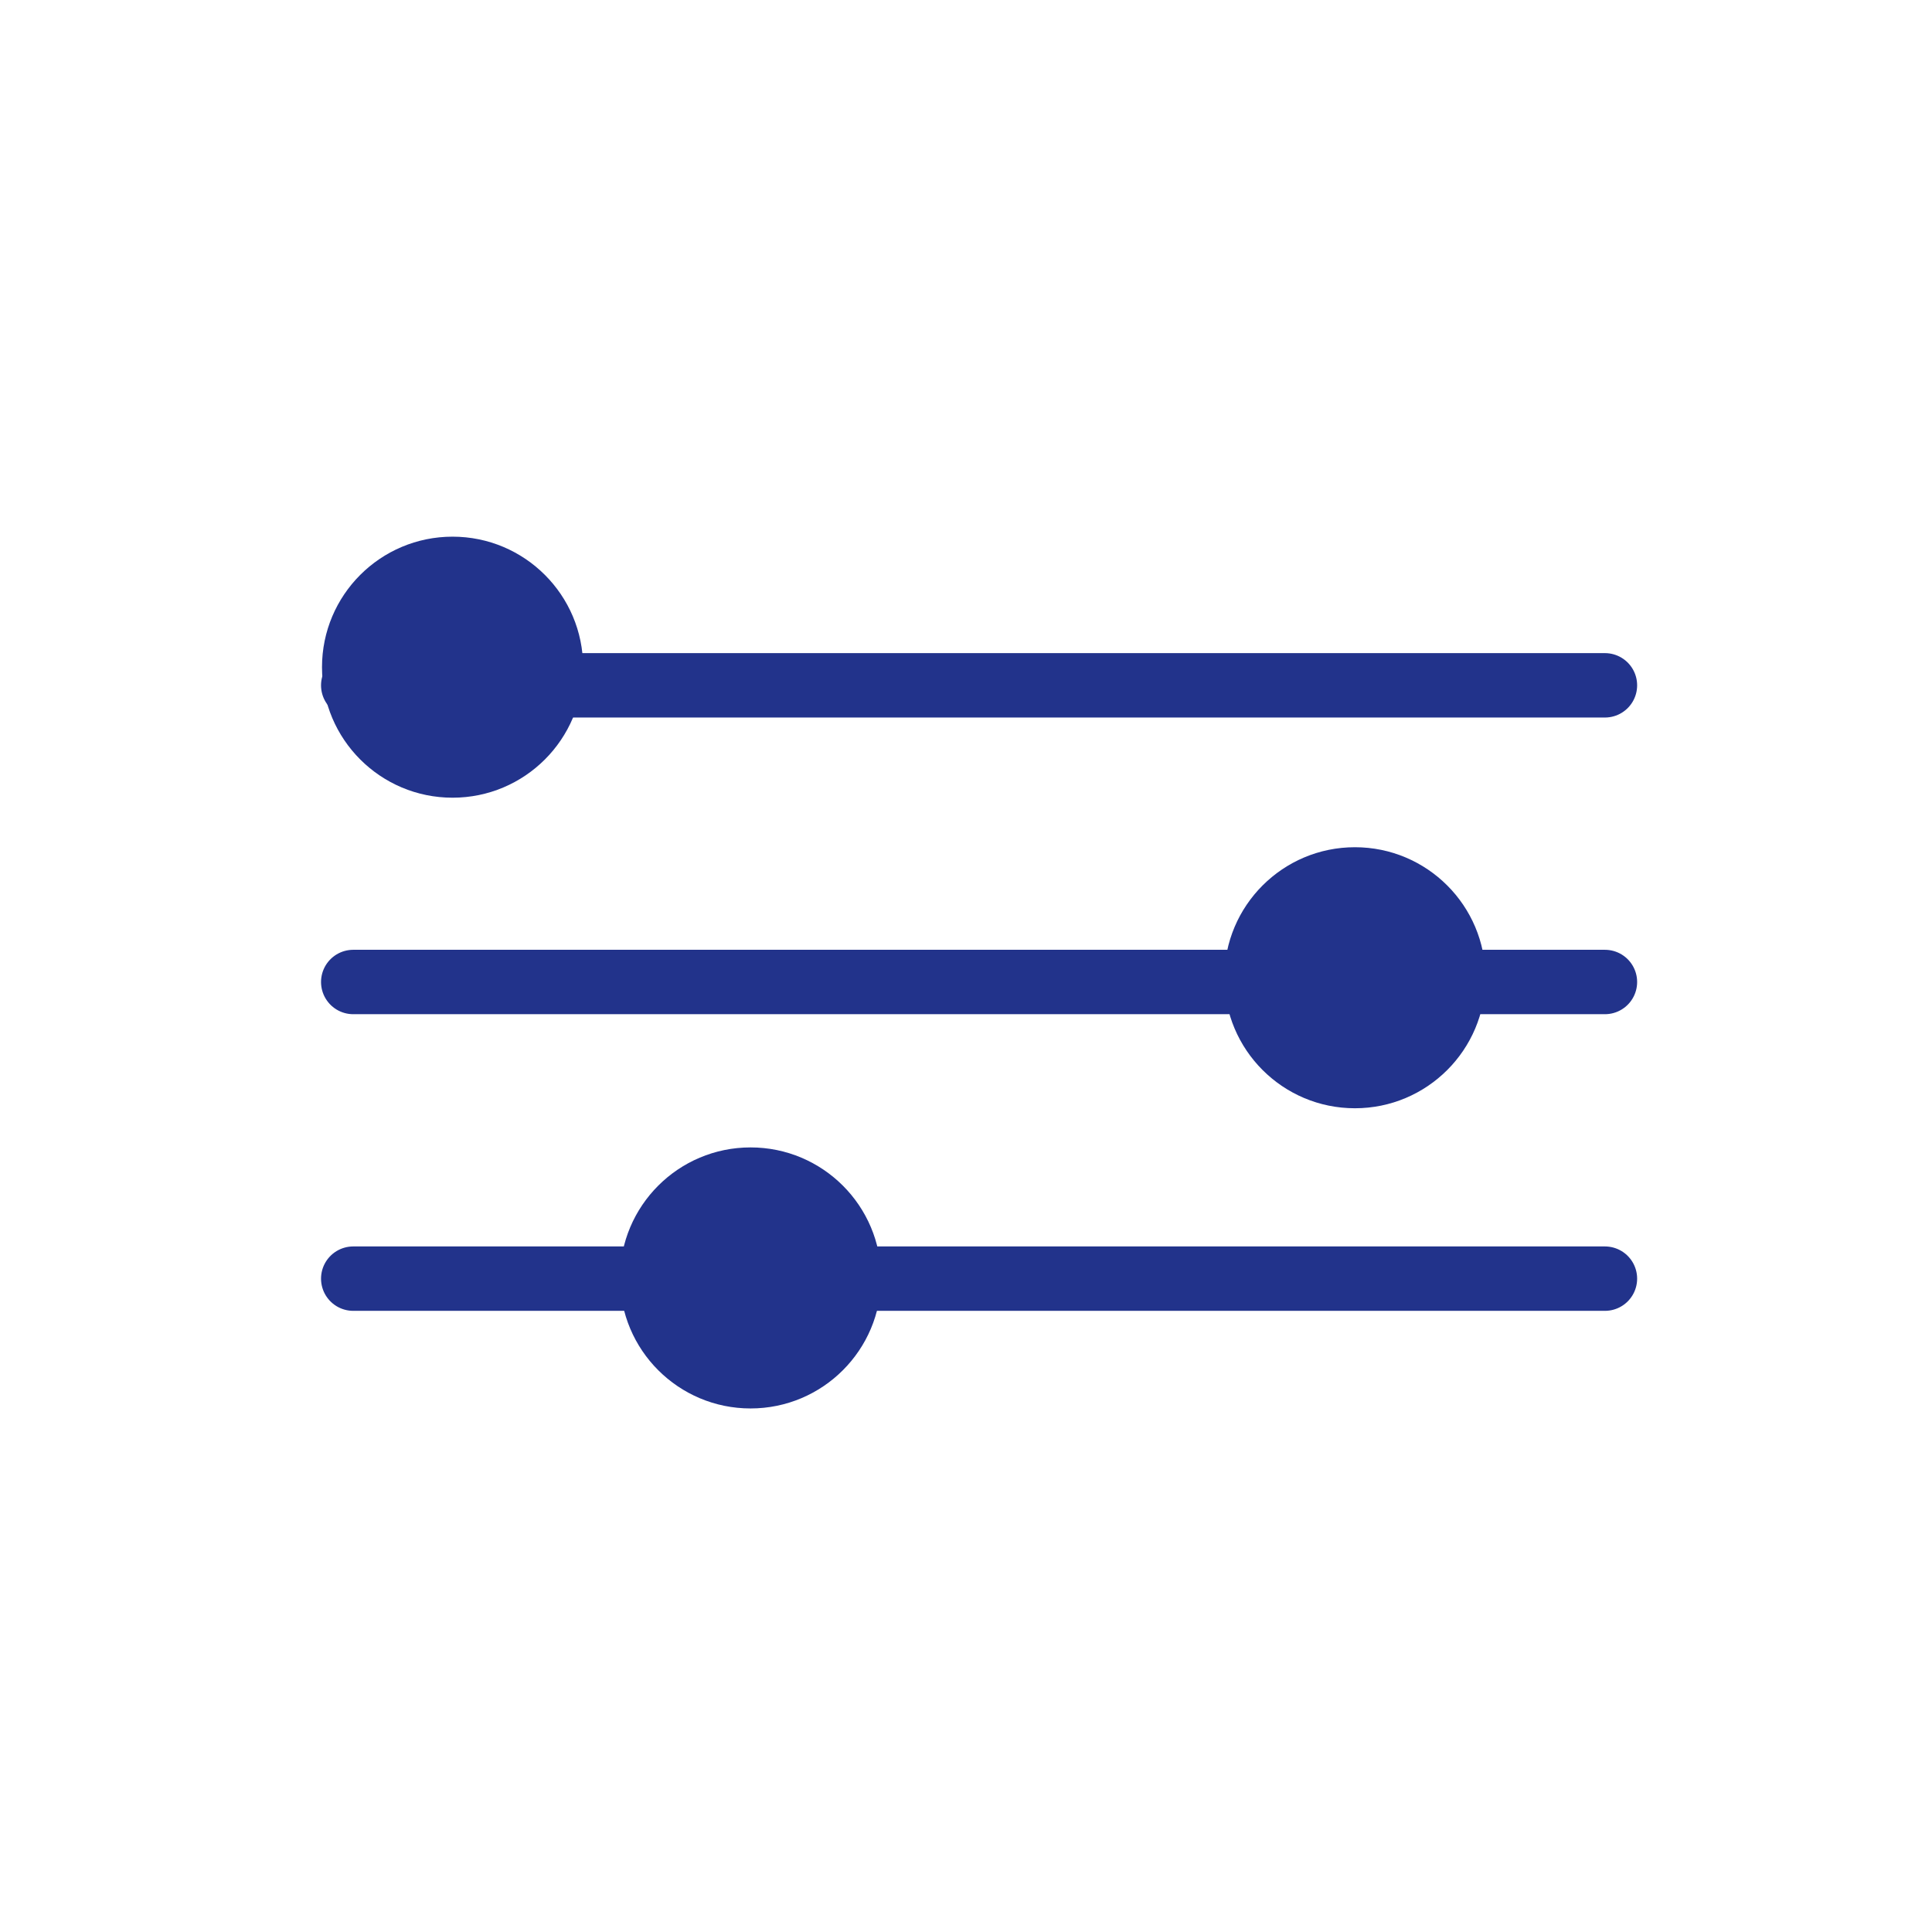 <svg xmlns="http://www.w3.org/2000/svg" width="90" height="90" viewBox="0 0 90 90">
  <g id="large_icon" data-name="large icon" transform="translate(0.215 0.191)">
    <circle id="Ellipse_4" data-name="Ellipse 4" cx="45" cy="45" r="45" transform="translate(-0.215 -0.191)" fill="none" opacity="0.502"/>
    <g id="sound_levels" data-name="sound levels" transform="translate(-416.688 -85.191)">
      <line id="Line_53" data-name="Line 53" x1="58.309" transform="translate(432.928 116.925)" fill="none" stroke="#22338b" stroke-linecap="round" stroke-miterlimit="10" stroke-width="3"/>
      <line id="Line_54" data-name="Line 54" x1="58.309" transform="translate(432.928 130.745)" fill="none" stroke="#22338b" stroke-linecap="round" stroke-miterlimit="10" stroke-width="3"/>
      <line id="Line_55" data-name="Line 55" x1="58.309" transform="translate(432.928 144.564)" fill="none" stroke="#22338b" stroke-linecap="round" stroke-miterlimit="10" stroke-width="3"/>
      <ellipse id="Ellipse_27" data-name="Ellipse 27" cx="6.082" cy="6.08" rx="6.082" ry="6.08" transform="translate(431.473 110)" fill="#22338b"/>
      <ellipse id="Ellipse_28" data-name="Ellipse 28" cx="6.082" cy="6.08" rx="6.082" ry="6.08" transform="translate(473.508 124.467)" fill="#22338b"/>
      <ellipse id="Ellipse_29" data-name="Ellipse 29" cx="6.082" cy="6.08" rx="6.082" ry="6.08" transform="translate(445.355 138.451)" fill="#22338b"/>
    </g>
  </g>
</svg>
